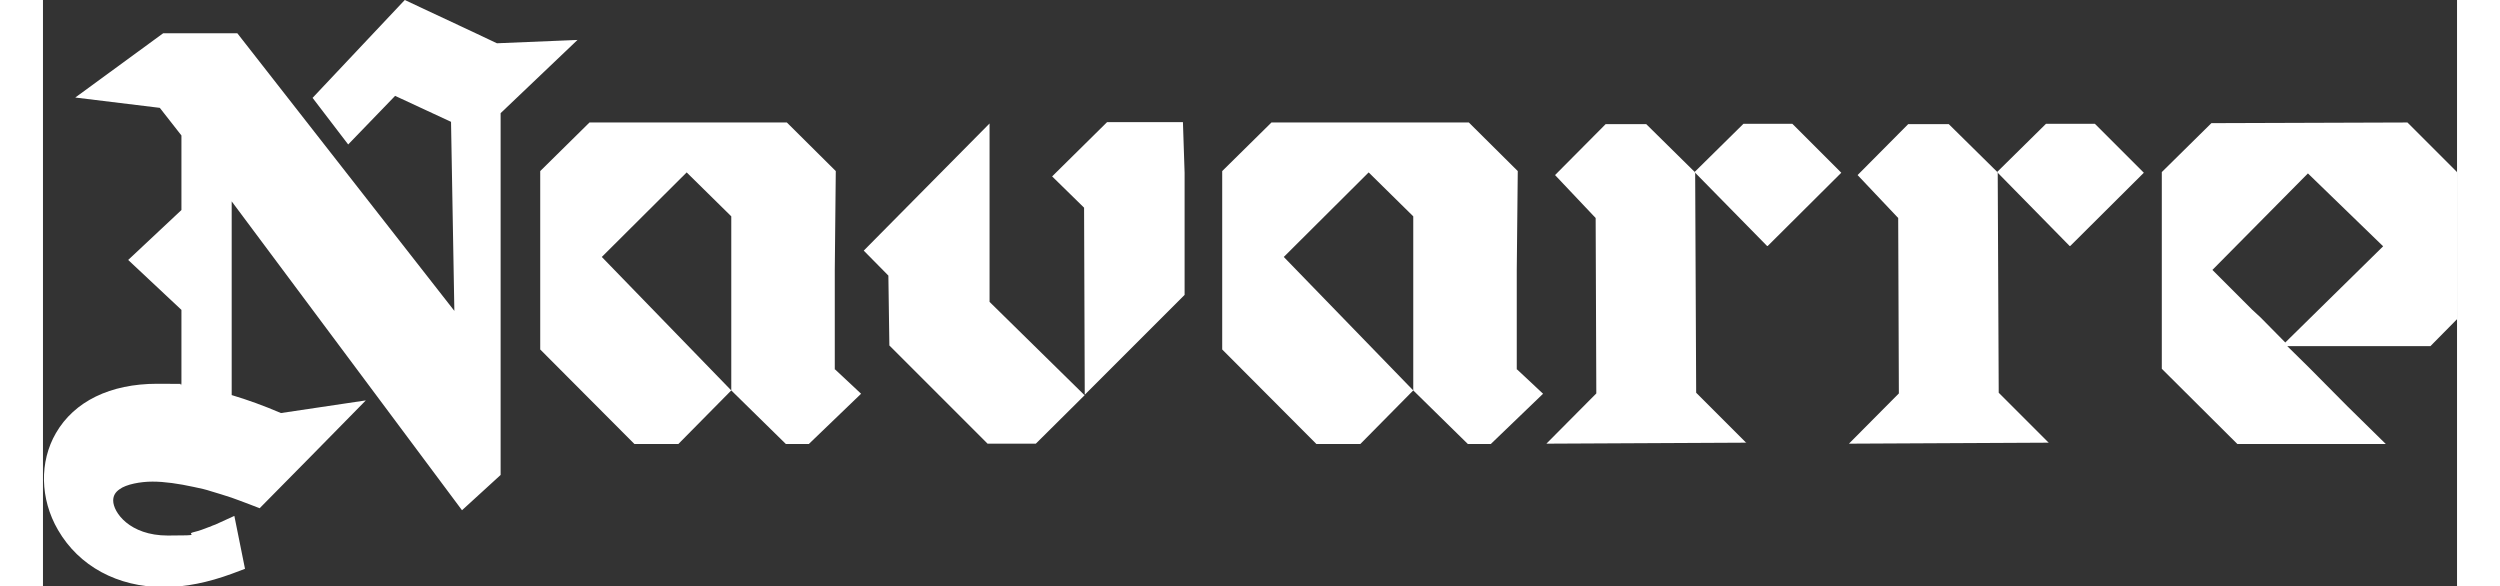 <?xml version="1.0" encoding="UTF-8"?>
<svg id="Calque_1" xmlns="http://www.w3.org/2000/svg" version="1.1" viewBox="0 0 725.3 176.1" width="209" height="49">
  <rect x="0" y="0" width="725.3" height="176.1" fill="#333333" stroke="none"/>
  <!-- Generator: Adobe Illustrator 29.8.2, SVG Export Plug-In . SVG Version: 2.1.1 Build 3)  -->
  <defs>
    <style>
      .st0 {
        fill: #fff;
      }
    </style>
  </defs>
  <g>
    <path class="st0" d="M238,111l7.8,7.3-15.7,15.1h-6.9l-16.4-16.1v-52.3l-13.4-13.2-25.5,25.4,38.9,40.1-15.9,16.1h-13.2l-28.3-28.4v-53.6l14.8-14.6h59.3l14.7,14.6-.3,29.7v29.9Z"/>
    <path class="st0" d="M313,118.7l-14.7,14.6h-14.5l-29.5-29.5-.3-21-7.4-7.5,37.8-38.2v53.6l28.5,28ZM312.8,62.4l.2,56.2,30-30v-36.7c0,0-.5-15.2-.5-15.2h-22.8l-16.5,16.3,9.6,9.4Z"/>
    <path class="st0" d="M442.9,111l7.8,7.3-15.7,15.1h-6.9l-16.4-16.1v-52.3l-13.4-13.2-25.5,25.4,38.9,40.1-15.9,16.1h-13.2l-28.3-28.4v-53.6l14.8-14.6h59.3l14.7,14.6-.3,29.7v29.9Z"/>
    <path class="st0" d="M511.8,133l-60.1.3,15-15.1-.2-52.7-12.2-12.9,15.2-15.3h12.2l14.7,14.5.3,66.2,15.1,15.1ZM518.2,73.9l22.1-22-14.7-14.7h-14.7l-14.7,14.5,21.8,22.2Z"/>
    <path class="st0" d="M602.7,133l-60.1.3,15-15.1-.2-52.7-12.2-12.9,15.2-15.3h12.2l14.7,14.5.3,66.2,15.1,15.1ZM609.1,73.9l22.1-22-14.7-14.7h-14.7l-14.7,14.5,21.8,22.2Z"/>
    <path class="st0" d="M725.3,51.8v38.6c0,0,0,5.5,0,5.5l-8,8.1h-43c0,0,6.6,6.5,6.6,6.5l11.4,11.5,11.6,11.4h-44.6l-22.7-22.6v-59.1l14.9-14.7,58.9-.2,14.8,14.8ZM673.7,102.9l29.4-28.9-22.6-21.9-28.7,29,11.9,11.9,2.6,2.4,7.5,7.6Z"/>
  </g>
  <path class="st0" d="M160.6,12l-23.1,22v108.7l-11.6,10.6L56.7,60.5v58.2c4.7,1.4,9.7,3.2,14.8,5.4l25.5-3.8-16.9,17.2h0l-15,15.2-3.1-1.2c-2.2-.8-3.9-1.5-5.4-2-2.1-.7-4.1-1.3-6.1-1.9-1.5-.5-3.2-.9-5.2-1.3-4.6-1-8.8-1.6-12.4-1.6s-7.9.8-9.9,2.3c-1.3.9-1.9,2-1.9,3.4,0,3.5,4.9,10.5,16.4,10.5s5-.3,7.7-1c1.7-.4,3.3-1,4.8-1.6h.1c.6-.3,1.1-.5,1.7-.7l5.7-2.6,3.2,15.9-4,1.5c-7.1,2.6-13.9,4-20.4,4-13.9,0-25.5-6.3-31.8-17.2-5.4-9.3-5.6-20.5-.6-29.1,5.5-9.5,16.3-14.8,30.4-14.8s4.8.2,7.3.4v-22.6l-16-15,16-15v-22.4l-6.5-8.3-25.4-3.1,26.4-19.3h22.3l65.2,83.4-1-56.8-16.8-7.8-14.1,14.6-10.7-14L108.7,0l20.5,9.6,5.5,2.6,1.7.8,24.2-1Z"/>
</svg>